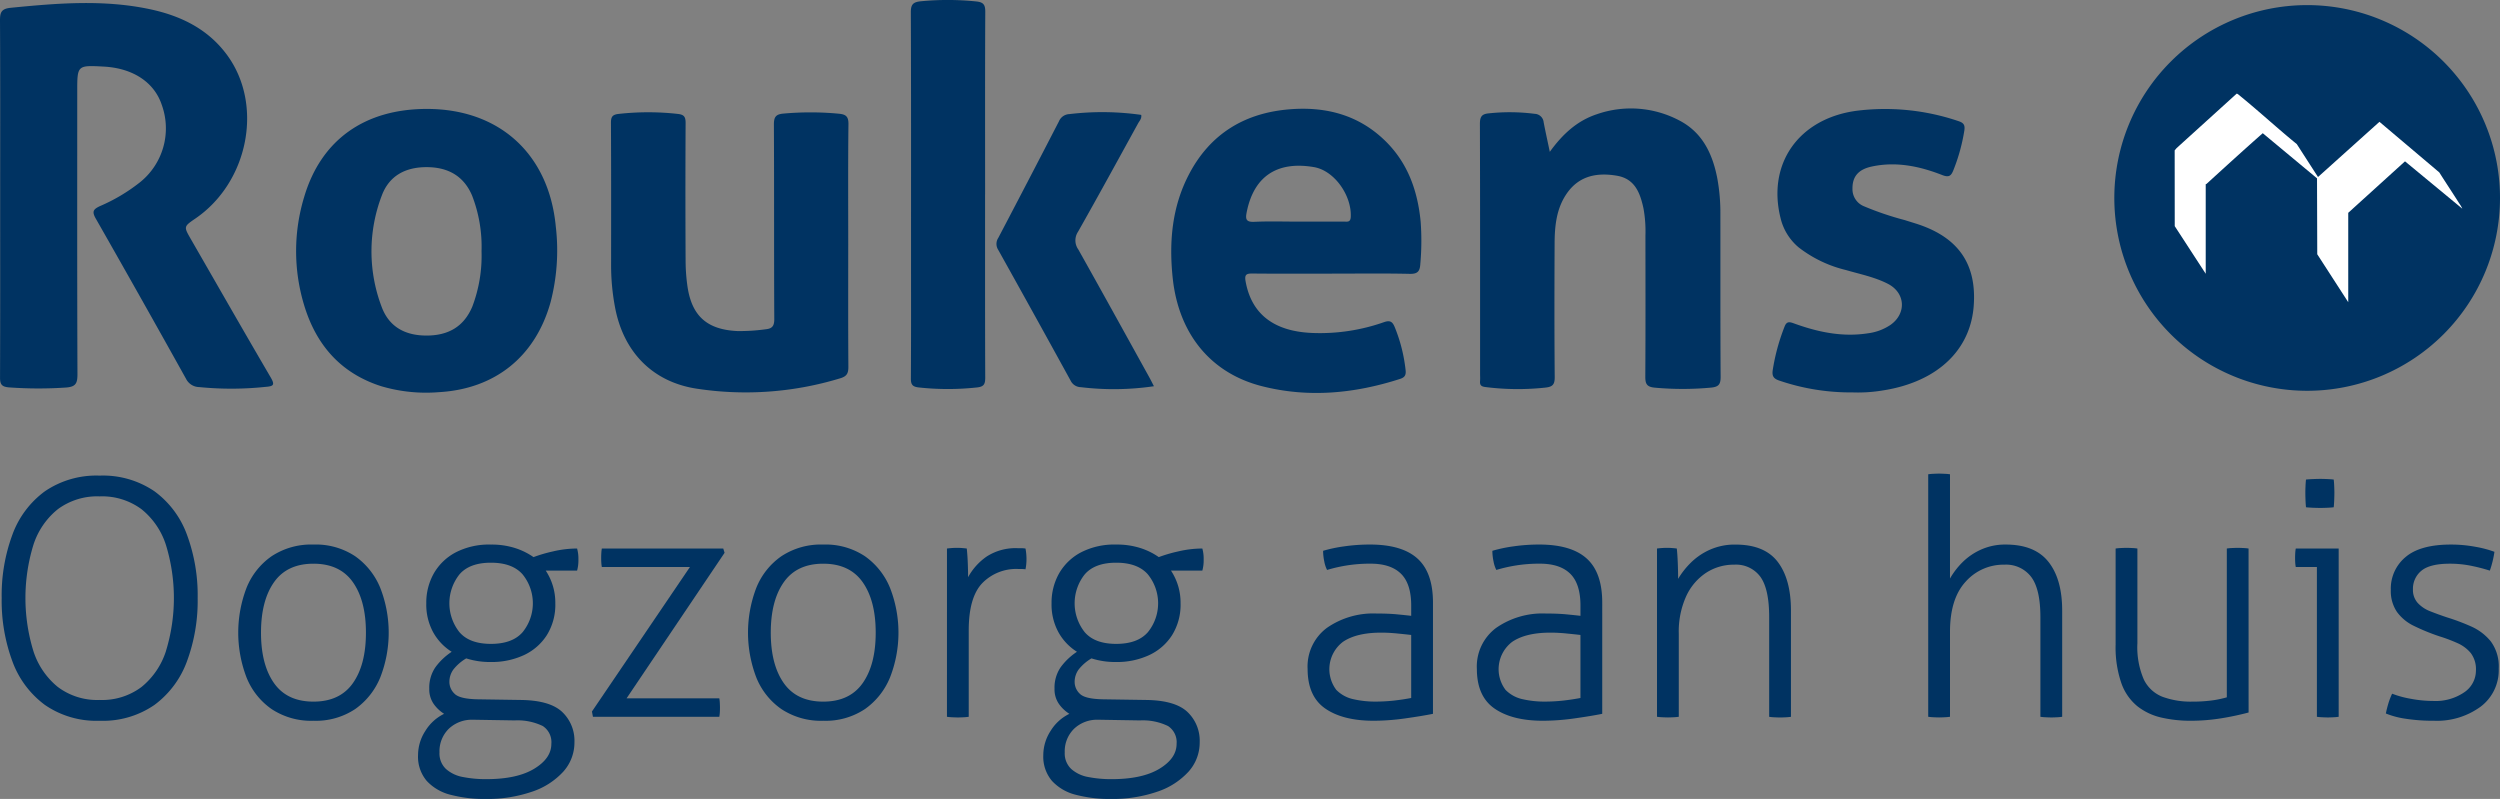 <svg xmlns="http://www.w3.org/2000/svg" width="475.99" height="152.116" viewBox="0 0 475.99 152.116"><rect x="0" y="0" width="475.99" height="152.116" fill="#808080" stroke="none"/><g id="Group_3" data-name="Group 3" transform="translate(-144 243)"><path id="Path_38" data-name="Path 38" d="M.035,37.644C.035,26.42.067,15.2,0,3.972c-.007-1.6.224-2.309,2.066-2.491,8.793-.87,17.568-1.593,26.322.238,5.909,1.235,11.14,3.723,14.828,8.73,6.982,9.473,4.119,24.22-6.011,31.156-2.238,1.533-2.238,1.533-.88,3.9,5.066,8.8,10.1,17.613,15.227,26.374.86,1.47.453,1.66-.982,1.779a61.922,61.922,0,0,1-12.667.039,2.84,2.84,0,0,1-2.477-1.565q-8.515-15.3-17.192-30.515c-.786-1.375-.449-1.789.814-2.382a33.612,33.612,0,0,0,7.547-4.484A13.146,13.146,0,0,0,30.8,19.968c-1.431-4.305-5.494-6.99-11.028-7.288-5.066-.27-5.066-.27-5.066,4.74,0,17.926-.028,35.848.042,53.773.007,1.814-.312,2.484-2.305,2.6a77.823,77.823,0,0,1-10.733-.035C.312,73.639,0,73.172.007,71.846c.049-11.4.028-22.8.028-34.2" transform="translate(144 -243)" fill="#003362"></path><path id="Path_39" data-name="Path 39" d="M295.079,28.908c2.435-3.379,5.228-5.937,8.993-7.172a19.71,19.71,0,0,1,15.55,1.141c4.466,2.263,6.417,6.333,7.333,11.02a36.459,36.459,0,0,1,.6,7.01c.017,10.288-.021,20.571.045,30.855.007,1.418-.382,1.895-1.8,2.035a58,58,0,0,1-10.729.011c-1.621-.141-1.821-.807-1.81-2.2.056-8.933.031-17.863.024-26.8a24.27,24.27,0,0,0-.365-5.088c-.631-2.947-1.621-5.666-5.035-6.256-3.74-.645-7.182-.049-9.547,3.337-2.013,2.88-2.333,6.224-2.347,9.6-.038,8.459-.052,16.922.021,25.385.014,1.431-.4,1.87-1.8,2.014a48.774,48.774,0,0,1-11.424-.113c-.737-.094-1.053-.343-.993-1.091.042-.523.007-1.056.007-1.586,0-15.806.017-31.616-.032-47.422,0-1.3.309-1.881,1.646-2a37.148,37.148,0,0,1,8.785.084,1.778,1.778,0,0,1,1.709,1.632c.344,1.775.733,3.54,1.165,5.6" transform="translate(144 -243)" fill="#003362"></path><path id="Path_40" data-name="Path 40" d="M247.258,42.191q4.31,0,8.621,0c.613,0,1.249.186,1.3-.888.2-4.041-3.084-8.8-6.978-9.48-6.418-1.116-11.379,1.176-12.842,8.61-.26,1.306-.1,1.87,1.453,1.8,2.81-.133,5.631-.038,8.445-.038M253.6,52.1c-5.052,0-10.108.032-15.161-.021-1.161-.014-1.505.232-1.287,1.467,1.112,6.245,5.389,9.592,12.834,9.855a36.714,36.714,0,0,0,13.5-2.056c1.19-.417,1.638-.1,2.067.944a30.282,30.282,0,0,1,2.066,8.158c.1.891-.094,1.385-1.017,1.684-8.673,2.8-17.494,3.659-26.374,1.386-9.814-2.509-15.845-10.067-16.95-20.592-.72-6.849-.144-13.509,3.087-19.708,4.032-7.73,10.593-11.719,19.185-12.407,6.923-.554,13.186,1.074,18.27,6.088,4.27,4.21,6.108,9.511,6.669,15.325a49.824,49.824,0,0,1-.071,8.1c-.087,1.343-.532,1.852-2.009,1.817-4.937-.112-9.873-.042-14.81-.042" transform="translate(144 -243)" fill="#003362"></path><path id="Path_41" data-name="Path 41" d="M91.682,47.848a26.844,26.844,0,0,0-1.824-10.674c-1.649-3.806-4.723-5.364-8.7-5.35-3.937.01-7.053,1.614-8.463,5.4a29.743,29.743,0,0,0-.046,21.157c1.414,3.856,4.484,5.505,8.547,5.508,4.116,0,7.109-1.649,8.74-5.533a27.272,27.272,0,0,0,1.747-10.511M81.339,20.74c13.792.025,23.153,8.617,24.476,22.332a39.153,39.153,0,0,1-.993,14.484c-2.894,10.357-10.578,16.518-21.311,17.115A30.1,30.1,0,0,1,72.539,73.52c-7.74-2.491-12.424-7.95-14.68-15.575a35.416,35.416,0,0,1,.067-20.483c3.221-10.849,11.54-16.743,23.413-16.722" transform="translate(144 -243)" fill="#003362"></path><path id="Path_42" data-name="Path 42" d="M161.5,46.748c0,7.694-.028,15.392.028,23.087.007,1.231-.284,1.817-1.558,2.193a61.644,61.644,0,0,1-27.518,1.943c-8.2-1.319-13.768-6.933-15.361-15.518a42.754,42.754,0,0,1-.74-7.877c.007-9.049.021-18.094-.028-27.143-.007-1.147.232-1.607,1.467-1.744a50.662,50.662,0,0,1,11.248,0c1.2.133,1.5.54,1.5,1.723q-.073,13.219,0,26.437a34.852,34.852,0,0,0,.337,4.561c.8,5.73,3.712,8.34,9.5,8.621a36.174,36.174,0,0,0,5.446-.344c1.164-.119,1.6-.6,1.6-1.9-.067-12.336-.011-24.673-.074-37.009-.01-1.463.316-2.028,1.846-2.154a57.642,57.642,0,0,1,10.55.028c1.347.133,1.818.554,1.8,2.017-.091,7.7-.042,15.393-.042,23.087" transform="translate(144 -243)" fill="#003362"></path><path id="Path_43" data-name="Path 43" d="M352.7,74.714a42.086,42.086,0,0,1-13.873-2.231c-1.067-.355-1.481-.79-1.312-1.979a38.767,38.767,0,0,1,2.252-8.3c.376-.99.863-.969,1.744-.646,4.572,1.663,9.249,2.667,14.154,1.9a9.964,9.964,0,0,0,4.249-1.579c3.119-2.175,2.891-6.13-.488-7.852-2.526-1.291-5.316-1.832-8.014-2.625a23.653,23.653,0,0,1-8.968-4.312,10.441,10.441,0,0,1-3.442-5.6c-2.557-10.34,3.477-18.876,14.365-20.382a43.433,43.433,0,0,1,19.458,1.934c1.053.336,1.348.747,1.169,1.863a35.066,35.066,0,0,1-2.053,7.442c-.424,1.066-.793,1.512-2.129.989-4.316-1.688-8.783-2.632-13.438-1.628-2.576.554-3.692,1.933-3.67,4.207a3.5,3.5,0,0,0,2.147,3.34,57.491,57.491,0,0,0,7.817,2.652c1.116.365,2.249.678,3.347,1.085,7.161,2.663,10.337,7.634,9.772,15.255-.558,7.484-5.576,13.052-13.884,15.361a29.978,29.978,0,0,1-3.438.733,28.535,28.535,0,0,1-5.765.372" transform="translate(144 -243)" fill="#003362"></path><path id="Path_44" data-name="Path 44" d="M187.556,36.985c0,11.638-.018,23.276.028,34.914,0,1.225-.239,1.73-1.575,1.87a51.312,51.312,0,0,1-11.081,0c-1.213-.137-1.512-.562-1.5-1.737.053-7.993.028-15.989.028-23.981,0-15.224.025-30.448-.038-45.672-.007-1.519.41-1.986,1.908-2.137a53.136,53.136,0,0,1,10.558.035c1.358.137,1.712.628,1.709,1.965-.057,11.579-.032,23.161-.032,34.739" transform="translate(144 -243)" fill="#003362"></path><path id="Path_45" data-name="Path 45" d="M219.709,73.535a52.6,52.6,0,0,1-13.936.182,2.2,2.2,0,0,1-1.919-1.224q-6.864-12.5-13.814-24.953a2.071,2.071,0,0,1,.032-2.253q5.81-11.067,11.54-22.171a2.237,2.237,0,0,1,1.971-1.389,52.684,52.684,0,0,1,13.7.147c.129.7-.334,1.137-.6,1.625-3.793,6.891-7.558,13.792-11.435,20.634a2.96,2.96,0,0,0,.049,3.351c4.54,8.083,9.014,16.206,13.505,24.318.28.5.537,1.024.9,1.733" transform="translate(144 -243)" fill="#003362"></path><path id="Path_47" data-name="Path 47" d="M422.986,57.046c.077.13.161.26.228.4.011.018-.067.078-.1.12-.087-.13-.175-.263-.266-.4.045-.038.094-.077.14-.119" transform="translate(144 -243)" fill="#5e7d8e"></path><path id="Path_48" data-name="Path 48" d="M2.361,125.92A33.254,33.254,0,0,1,.32,113.858,33.252,33.252,0,0,1,2.361,101.8a17.782,17.782,0,0,1,6.188-8.262,17.407,17.407,0,0,1,10.428-2.983,17.414,17.414,0,0,1,10.429,2.983,17.794,17.794,0,0,1,6.187,8.262,33.252,33.252,0,0,1,2.042,12.061,33.253,33.253,0,0,1-2.042,12.062,17.988,17.988,0,0,1-6.187,8.292,17.27,17.27,0,0,1-10.429,3.016,17.263,17.263,0,0,1-10.428-3.016,17.976,17.976,0,0,1-6.188-8.292M31.6,123.941a34.46,34.46,0,0,0,0-20.165,14.3,14.3,0,0,0-4.649-6.817,12.585,12.585,0,0,0-7.978-2.45A12.583,12.583,0,0,0,11,96.959a14.3,14.3,0,0,0-4.649,6.817,34.46,34.46,0,0,0,0,20.165A14.5,14.5,0,0,0,11,130.789a12.474,12.474,0,0,0,7.978,2.481,12.476,12.476,0,0,0,7.978-2.481,14.5,14.5,0,0,0,4.649-6.848" transform="translate(144 -243)" fill="#003362"></path><path id="Path_49" data-name="Path 49" d="M46.931,128.966a23.843,23.843,0,0,1,0-17.023,13.391,13.391,0,0,1,4.774-6.032,13.643,13.643,0,0,1,7.978-2.23,13.5,13.5,0,0,1,7.947,2.23,13.686,13.686,0,0,1,4.775,6.032,23.412,23.412,0,0,1,0,17.023A13.68,13.68,0,0,1,67.63,135a13.5,13.5,0,0,1-7.947,2.23A13.643,13.643,0,0,1,51.705,135a13.385,13.385,0,0,1-4.774-6.032m22.741-8.512q0-6.092-2.482-9.611t-7.507-3.518q-5.026,0-7.507,3.518t-2.481,9.611q0,6.094,2.481,9.612t7.507,3.518q5.025,0,7.507-3.518t2.482-9.612" transform="translate(144 -243)" fill="#003362"></path><path id="Path_50" data-name="Path 50" d="M82.549,133.992a4.849,4.849,0,0,1-.816-2.858,6.862,6.862,0,0,1,1.162-4.084A12.053,12.053,0,0,1,86,124.1a10.285,10.285,0,0,1-3.517-3.706,11.01,11.01,0,0,1-1.32-5.528,11.324,11.324,0,0,1,1.414-5.654,10.372,10.372,0,0,1,4.146-4.02,13.825,13.825,0,0,1,6.753-1.508,14.686,14.686,0,0,1,4.586.66,13.1,13.1,0,0,1,3.518,1.728A27.355,27.355,0,0,1,105.228,105a20.185,20.185,0,0,1,4.648-.565,7.2,7.2,0,0,1,.251,2.073,7.468,7.468,0,0,1-.251,2.136h-5.968a11.056,11.056,0,0,1,1.822,6.219,10.944,10.944,0,0,1-1.633,6.094,10.348,10.348,0,0,1-4.4,3.8,14.549,14.549,0,0,1-6.219,1.288,14.827,14.827,0,0,1-4.711-.691,8.81,8.81,0,0,0-2.482,2.167,4.019,4.019,0,0,0-.722,2.356,3.1,3.1,0,0,0,.974,2.2q.972,1.006,4.428,1.068l8.167.126q5.527.063,7.884,2.261a7.534,7.534,0,0,1,2.356,5.78,8.284,8.284,0,0,1-2.167,5.654,14.067,14.067,0,0,1-6,3.8,26.2,26.2,0,0,1-8.732,1.351,25.5,25.5,0,0,1-6.659-.786,9.176,9.176,0,0,1-4.555-2.638,7.105,7.105,0,0,1-1.664-4.931,8.491,8.491,0,0,1,1.382-4.587,8.63,8.63,0,0,1,3.581-3.266,7.006,7.006,0,0,1-2.011-1.916M92.6,148.346q5.841,0,9.108-1.979t3.267-4.743a3.662,3.662,0,0,0-1.633-3.391A10.988,10.988,0,0,0,98,137.164l-7.538-.125h-.377a6.342,6.342,0,0,0-4.649,1.728,6.013,6.013,0,0,0-1.759,4.491A4.061,4.061,0,0,0,84.9,146.4a6.6,6.6,0,0,0,3.236,1.539,22.466,22.466,0,0,0,4.46.408m6.91-38.98q-1.949-2.229-6.031-2.23t-6,2.23a8.843,8.843,0,0,0,0,10.994q1.916,2.23,6,2.23t6.031-2.23a8.733,8.733,0,0,0,0-10.994" transform="translate(144 -243)" fill="#003362"></path><path id="Path_51" data-name="Path 51" d="M119.3,132.956h17.653a6.721,6.721,0,0,1,.094.817c.02.335.031.67.031,1.005s-.011.65-.031.942a6.516,6.516,0,0,1-.094.754h-24.06l-.189-1.005,18.658-27.515H114.587a6.155,6.155,0,0,1-.094-.754q-.031-.439-.031-.943t.031-1.005a6.346,6.346,0,0,1,.094-.816h23.118l.252.816Z" transform="translate(144 -243)" fill="#003362"></path><path id="Path_52" data-name="Path 52" d="M143.989,128.966a23.843,23.843,0,0,1,0-17.023,13.391,13.391,0,0,1,4.774-6.032,13.643,13.643,0,0,1,7.978-2.23,13.5,13.5,0,0,1,7.947,2.23,13.686,13.686,0,0,1,4.775,6.032,23.412,23.412,0,0,1,0,17.023A13.68,13.68,0,0,1,164.688,135a13.5,13.5,0,0,1-7.947,2.23,13.643,13.643,0,0,1-7.978-2.23,13.385,13.385,0,0,1-4.774-6.032m22.741-8.512q0-6.092-2.482-9.611t-7.507-3.518q-5.026,0-7.507,3.518t-2.481,9.611q0,6.094,2.481,9.612t7.507,3.518q5.025,0,7.507-3.518t2.482-9.612" transform="translate(144 -243)" fill="#003362"></path><path id="Path_53" data-name="Path 53" d="M180.3,104.435c.335-.042.66-.073.973-.094s.618-.032.912-.032q.5,0,.942.032c.293.021.606.052.942.094q.126,1.131.189,2.67t.062,2.795a11.459,11.459,0,0,1,3.518-3.926,10.117,10.117,0,0,1,5.969-1.6h.659a5.6,5.6,0,0,1,.785.063,10.861,10.861,0,0,1,.189,2.01,9.892,9.892,0,0,1-.189,1.948,6.749,6.749,0,0,0-.785-.063h-.6a9.021,9.021,0,0,0-6.847,2.7q-2.577,2.7-2.576,8.983v16.459a9.562,9.562,0,0,1-1.036.095q-.66.032-1.037.031-.315,0-1.005-.031a9.72,9.72,0,0,1-1.068-.095Z" transform="translate(144 -243)" fill="#003362"></path><path id="Path_54" data-name="Path 54" d="M201.594,133.992a4.849,4.849,0,0,1-.816-2.858,6.862,6.862,0,0,1,1.162-4.084,12.053,12.053,0,0,1,3.109-2.953,10.285,10.285,0,0,1-3.517-3.706,11.01,11.01,0,0,1-1.32-5.528,11.324,11.324,0,0,1,1.414-5.654,10.372,10.372,0,0,1,4.146-4.02,13.825,13.825,0,0,1,6.753-1.508,14.686,14.686,0,0,1,4.586.66,13.1,13.1,0,0,1,3.518,1.728A27.356,27.356,0,0,1,224.273,105a20.185,20.185,0,0,1,4.648-.565,7.2,7.2,0,0,1,.251,2.073,7.468,7.468,0,0,1-.251,2.136h-5.968a11.056,11.056,0,0,1,1.822,6.219,10.944,10.944,0,0,1-1.633,6.094,10.348,10.348,0,0,1-4.4,3.8,14.549,14.549,0,0,1-6.219,1.288,14.827,14.827,0,0,1-4.711-.691,8.81,8.81,0,0,0-2.482,2.167,4.019,4.019,0,0,0-.722,2.356,3.1,3.1,0,0,0,.974,2.2q.972,1.006,4.428,1.068l8.167.126q5.527.063,7.884,2.261a7.534,7.534,0,0,1,2.356,5.78,8.284,8.284,0,0,1-2.167,5.654,14.067,14.067,0,0,1-6,3.8,26.2,26.2,0,0,1-8.732,1.351,25.5,25.5,0,0,1-6.659-.786,9.176,9.176,0,0,1-4.555-2.638,7.105,7.105,0,0,1-1.664-4.931,8.491,8.491,0,0,1,1.382-4.587,8.63,8.63,0,0,1,3.581-3.266,7.006,7.006,0,0,1-2.011-1.916m10.052,14.354q5.841,0,9.108-1.979t3.267-4.743a3.662,3.662,0,0,0-1.633-3.391,10.988,10.988,0,0,0-5.34-1.069l-7.538-.125h-.377a6.342,6.342,0,0,0-4.649,1.728,6.013,6.013,0,0,0-1.759,4.491,4.061,4.061,0,0,0,1.225,3.141,6.6,6.6,0,0,0,3.236,1.539,22.466,22.466,0,0,0,4.46.408m6.91-38.98q-1.948-2.229-6.031-2.23t-6,2.23a8.843,8.843,0,0,0,0,10.994q1.915,2.23,6,2.23t6.031-2.23a8.733,8.733,0,0,0,0-10.994" transform="translate(144 -243)" fill="#003362"></path><path id="Path_55" data-name="Path 55" d="M272.832,135.909q-2.2.439-5.34.879a43.132,43.132,0,0,1-5.967.44q-5.844,0-9.2-2.324t-3.362-7.539a9.16,9.16,0,0,1,3.675-7.821,15.429,15.429,0,0,1,9.455-2.732q2.26,0,3.895.156t2.7.283V115.3q0-4.147-1.947-6.063t-5.78-1.916a28.037,28.037,0,0,0-4.586.346,28.811,28.811,0,0,0-3.706.848,5.9,5.9,0,0,1-.534-1.633,9.962,9.962,0,0,1-.22-2.011,27.179,27.179,0,0,1,4.02-.848,34.362,34.362,0,0,1,4.9-.345q6.093,0,9.047,2.669t2.952,8.387Zm-6.816-15.3q-1.6-.156-3.046-.158-4.713,0-7.288,1.76a6.535,6.535,0,0,0-1.256,9.14,6.449,6.449,0,0,0,3.33,1.791,18.472,18.472,0,0,0,3.957.439,33.228,33.228,0,0,0,3.643-.188q1.7-.189,3.33-.5v-12q-1.07-.125-2.67-.282" transform="translate(144 -243)" fill="#003362"></path><path id="Path_56" data-name="Path 56" d="M305.058,135.909q-2.2.439-5.34.879a43.131,43.131,0,0,1-5.967.44q-5.844,0-9.2-2.324t-3.362-7.539a9.16,9.16,0,0,1,3.675-7.821,15.429,15.429,0,0,1,9.455-2.732q2.26,0,3.895.156t2.7.283V115.3q0-4.147-1.947-6.063t-5.78-1.916a28.046,28.046,0,0,0-4.586.346,28.811,28.811,0,0,0-3.706.848,5.9,5.9,0,0,1-.534-1.633,9.962,9.962,0,0,1-.22-2.011,27.177,27.177,0,0,1,4.02-.848,34.363,34.363,0,0,1,4.9-.345q6.093,0,9.047,2.669t2.952,8.387Zm-6.816-15.3q-1.6-.156-3.046-.158-4.713,0-7.288,1.76a6.535,6.535,0,0,0-1.256,9.14,6.449,6.449,0,0,0,3.33,1.791,18.473,18.473,0,0,0,3.957.439,33.229,33.229,0,0,0,3.643-.188q1.7-.189,3.33-.5v-12q-1.069-.125-2.67-.282" transform="translate(144 -243)" fill="#003362"></path><path id="Path_57" data-name="Path 57" d="M315.486,104.435q.5-.063.974-.094c.314-.021.617-.032.911-.032.335,0,.648.011.942.032s.606.052.942.094q.125,1.131.189,2.826t.062,2.953a15.585,15.585,0,0,1,2.356-3.015,12.258,12.258,0,0,1,3.644-2.513,11.6,11.6,0,0,1,4.931-1q5.527,0,8.041,3.3t2.513,9.266v20.228a9.537,9.537,0,0,1-1.036.095c-.44.021-.785.031-1.037.031q-.315,0-1.005-.031a9.72,9.72,0,0,1-1.068-.095V117.5q0-5.34-1.664-7.664a5.743,5.743,0,0,0-4.995-2.325,9.644,9.644,0,0,0-5.34,1.54,10.674,10.674,0,0,0-3.8,4.46,16.291,16.291,0,0,0-1.413,7.13v15.83a9.561,9.561,0,0,1-1.036.095q-.66.032-1.037.031-.315,0-1.005-.031a9.744,9.744,0,0,1-1.068-.095Z" transform="translate(144 -243)" fill="#003362"></path><path id="Path_58" data-name="Path 58" d="M367.125,90.3a9.58,9.58,0,0,1,1.036-.094c.44-.02.785-.032,1.037-.032.209,0,.544.012,1.005.032a9.815,9.815,0,0,1,1.068.094v19.851a14.55,14.55,0,0,1,2.324-3.046,11.887,11.887,0,0,1,3.55-2.45,11.169,11.169,0,0,1,4.743-.974q5.527,0,8.135,3.3t2.607,9.266v20.228a9.537,9.537,0,0,1-1.036.095c-.44.021-.785.031-1.037.031-.211,0-.545-.01-1.005-.031a9.7,9.7,0,0,1-1.068-.095V117.5q0-5.34-1.759-7.664a5.994,5.994,0,0,0-5.088-2.325,9.637,9.637,0,0,0-7.382,3.236q-2.985,3.235-2.984,9.579v16.145a9.559,9.559,0,0,1-1.037.095c-.439.021-.785.031-1.036.031q-.315,0-1.005-.031a9.744,9.744,0,0,1-1.068-.095Z" transform="translate(144 -243)" fill="#003362"></path><path id="Path_59" data-name="Path 59" d="M428.123,135.657a52.912,52.912,0,0,1-5.183,1.1,36.072,36.072,0,0,1-5.874.471,24.449,24.449,0,0,1-5.528-.6,11.543,11.543,0,0,1-4.554-2.136,9.888,9.888,0,0,1-3.078-4.4,20.855,20.855,0,0,1-1.1-7.381V104.435a9.522,9.522,0,0,1,1.067-.094q.691-.032,1.005-.032c.252,0,.6.011,1.037.032a9.33,9.33,0,0,1,1.036.094v18.03a15.526,15.526,0,0,0,1.225,6.91,6.628,6.628,0,0,0,3.581,3.3,15.577,15.577,0,0,0,5.623.911,27.961,27.961,0,0,0,3.707-.22,19.022,19.022,0,0,0,2.889-.6V104.435a9.521,9.521,0,0,1,1.068-.094q.69-.032,1-.032c.252,0,.6.011,1.037.032a9.329,9.329,0,0,1,1.036.094Z" transform="translate(144 -243)" fill="#003362"></path><path id="Path_60" data-name="Path 60" d="M441.127,107.954h-4.02a5.947,5.947,0,0,1-.1-.754q-.031-.439-.031-.943t.031-1.005a6.186,6.186,0,0,1,.1-.817h8.167v32.039a9.919,9.919,0,0,1-1.037.094q-.66.032-1.037.031-.314,0-1.005-.031a10.075,10.075,0,0,1-1.068-.094ZM438.96,95.2c-.022-.545-.031-1.006-.031-1.383,0-.335.009-.754.031-1.256s.052-.921.094-1.257c.377-.04.837-.072,1.382-.093s1.005-.032,1.383-.032c.334,0,.754.011,1.256.032s.921.053,1.256.093c.041.336.072.754.094,1.257s.032.921.032,1.256q0,.565-.032,1.383t-.094,1.382q-.5.063-1.256.094c-.5.022-.922.031-1.256.031-.378,0-.839-.009-1.383-.031s-1.005-.052-1.382-.094q-.063-.565-.094-1.382" transform="translate(144 -243)" fill="#003362"></path><path id="Path_61" data-name="Path 61" d="M472.285,134.558a14.065,14.065,0,0,1-8.858,2.67,34.18,34.18,0,0,1-5.371-.378,16.1,16.1,0,0,1-3.8-1.005q.189-.94.471-1.884a14.058,14.058,0,0,1,.723-1.885,18.55,18.55,0,0,0,3.581.974,22.984,22.984,0,0,0,4.209.409,9.664,9.664,0,0,0,5.968-1.665,5,5,0,0,0,2.2-4.115,5.128,5.128,0,0,0-.973-3.329,6.94,6.94,0,0,0-2.576-1.917,29.934,29.934,0,0,0-3.424-1.287,39.162,39.162,0,0,1-4.837-1.979,8.577,8.577,0,0,1-3.235-2.67,7.083,7.083,0,0,1-1.162-4.209,7.789,7.789,0,0,1,2.8-6.219q2.794-2.387,8.638-2.388a25.225,25.225,0,0,1,4.743.44,20.441,20.441,0,0,1,3.55.943c-.085.587-.2,1.183-.346,1.79a17.719,17.719,0,0,1-.534,1.79,33.008,33.008,0,0,0-3.361-.879,20.1,20.1,0,0,0-4.241-.44q-3.831,0-5.434,1.351a4.416,4.416,0,0,0-1.6,3.549,3.682,3.682,0,0,0,.911,2.575,6.34,6.34,0,0,0,2.418,1.6q1.508.6,3.2,1.161a39.907,39.907,0,0,1,4.523,1.7,10.03,10.03,0,0,1,3.769,2.858,8,8,0,0,1,1.508,5.183,8.682,8.682,0,0,1-3.455,7.256" transform="translate(144 -243)" fill="#003362"></path><path id="Path_62" data-name="Path 62" d="M475.99,37.688A36.716,36.716,0,1,1,439.273.972,36.716,36.716,0,0,1,475.99,37.688" transform="translate(144 -243)" fill="#003362"></path><path id="Path_63" data-name="Path 63" d="M419.96,52.125V35.072c0-.01.161-.023.188-.089,3.538-3.226,7.086-6.464,10.672-9.622l10.331,8.592.045,14.456,5.9,9.131V40.518l10.807-9.8,10.914,9.018a5.453,5.453,0,0,0-.534-.929c-1.265-2.005-2.583-3.978-3.851-5.982l-11.393-9.634-11.7,10.512-4.04-6.269c-3.635-2.955-7.088-6.145-10.716-9.106-.143-.117-.589-.53-.733-.493L414.42,28.194l-.371.438.013,14.423Z" transform="translate(144 -243)" fill="#fff"></path></g></svg>